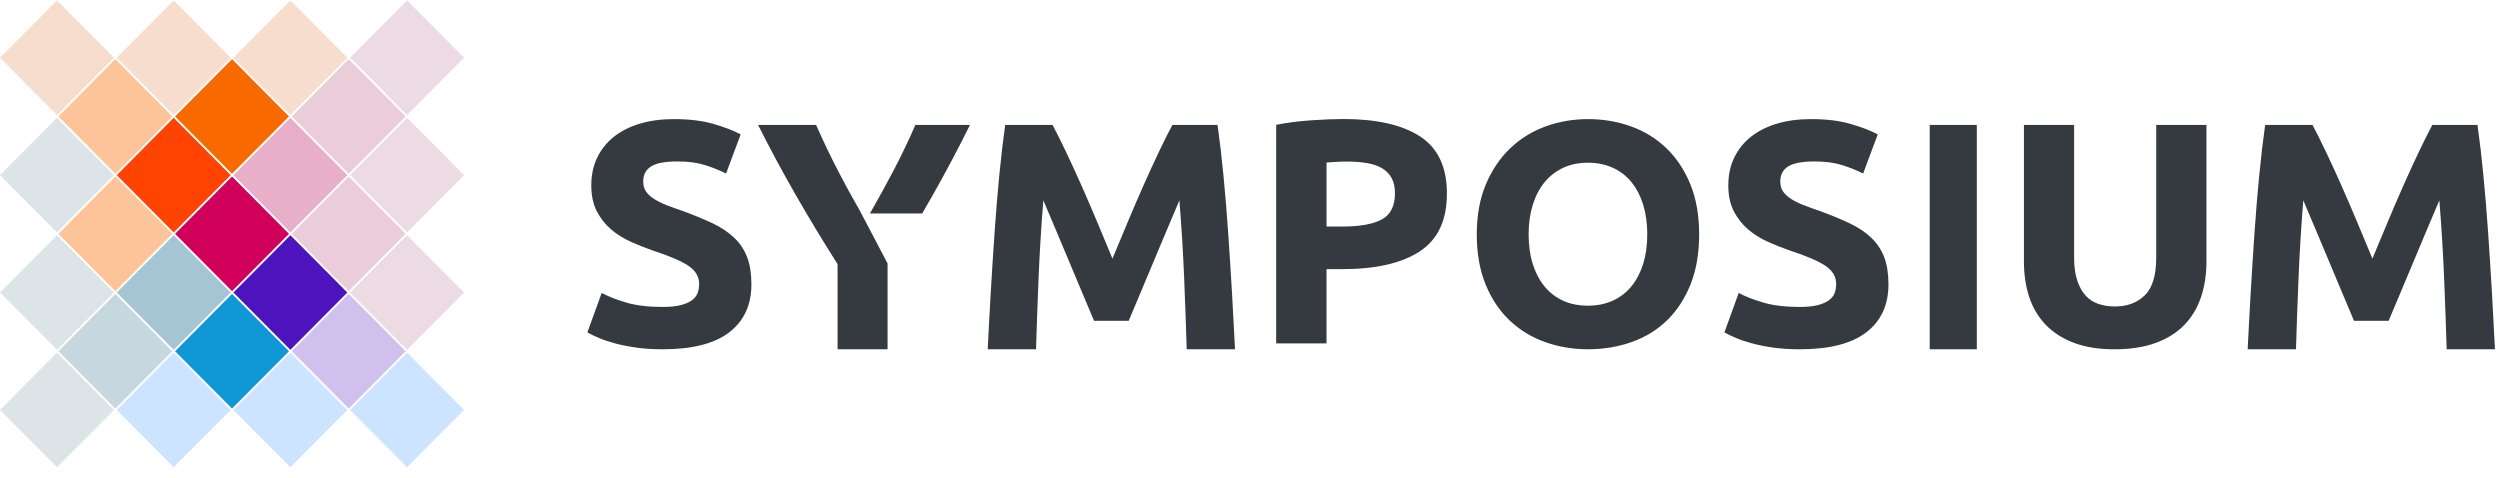 <svg height="30" viewBox="0 0 157 30" width="157" xmlns="http://www.w3.org/2000/svg"><g fill="none" fill-rule="evenodd"><g transform="translate(0 .025)"><g fill-rule="nonzero"><path d="m7.156 25.719-3.578 3.6-3.578-3.6 3.578-3.6z" fill="#dde4e8"/><path d="m10.821 22.033-3.578 3.6-3.578-3.6 3.578-3.6z" fill="#c6d7e0"/><path d="m7.156 18.346-3.578 3.6-3.578-3.6 3.578-3.6z" fill="#dde4e8"/><path d="m14.485 25.72-3.578 3.6-3.578-3.6 3.578-3.6z" fill="#cce4ff"/><path d="m14.485 18.346-3.578 3.6-3.578-3.6 3.578-3.6z" fill="#a6c5d4"/><path d="m7.156 10.973-3.578 3.6-3.578-3.6 3.578-3.6z" fill="#dde4e8"/><path d="m10.821 14.66-3.578 3.6-3.578-3.6 3.578-3.6z" fill="#fdc49a"/><path d="m18.149 22.033-3.578 3.6-3.578-3.6 3.578-3.6z" fill="#0f97d6"/><path d="m21.813 25.72-3.578 3.6-3.578-3.6 3.578-3.6z" fill="#cce4ff"/><path d="m7.156 3.6-3.578 3.6-3.578-3.6 3.578-3.6z" fill="#f6ddcd"/><path d="m18.149 14.66-3.578 3.6-3.578-3.6 3.578-3.6z" fill="#d0005b"/><path d="m10.821 7.287-3.578 3.6-3.578-3.6 3.578-3.6z" fill="#fdc49a"/><path d="m14.485 10.973-3.578 3.6-3.578-3.6 3.578-3.6z" fill="#ff4301"/><path d="m21.813 18.346-3.578 3.6-3.578-3.6 3.578-3.6z" fill="#4d13bc"/><path d="m25.477 22.033-3.578 3.6-3.578-3.6 3.578-3.6z" fill="#d0c0ed"/><path d="m29.141 25.72-3.578 3.6-3.578-3.6 3.578-3.6z" fill="#cce4ff"/><path d="m21.813 10.973-3.578 3.6-3.578-3.6 3.578-3.6z" fill="#e7b0c8"/><path d="m14.485 3.6-3.578 3.6-3.578-3.6 3.578-3.6z" fill="#f6ddcd"/><path d="m18.149 7.287-3.578 3.6-3.578-3.6 3.578-3.6z" fill="#f86a00"/><path d="m25.477 14.66-3.578 3.6-3.578-3.6 3.578-3.6z" fill="#ebcdda"/></g><path d="m29.141 18.346-3.578 3.6-3.578-3.6 3.578-3.6z" fill="#ecdbe3"/><path d="m25.477 7.287-3.578 3.6-3.578-3.6 3.578-3.6z" fill="#ebcdda"/><path d="m21.813 3.6-3.578 3.6-3.578-3.6 3.578-3.6z" fill="#f6ddcd" fill-rule="nonzero"/><path d="m29.141 10.973-3.578 3.6-3.578-3.6 3.578-3.6z" fill="#ecdbe3"/><path d="m29.141 3.6-3.578 3.6-3.578-3.6 3.578-3.6z" fill="#ecdbe3"/></g><path d="m5.447.006c.952 0 1.775.1 2.469.3.694.2 1.265.42 1.714.66l-.918 2.459c-.395-.2-.833-.377-1.316-.53-.483-.153-1.064-.23-1.744-.23-.762 0-1.309.103-1.642.31-.333.207-.5.523-.5.95 0 .253.061.466.184.639.122.174.296.33.52.47.225.14.483.267.775.38.292.113.615.23.969.35.734.267 1.374.53 1.918.79.544.26.996.563 1.357.91.36.347.629.753.806 1.22.176.466.265 1.033.265 1.699 0 1.293-.462 2.296-1.387 3.009-.925.713-2.319 1.069-4.182 1.069-.626 0-1.19-.037-1.693-.11-.503-.073-.949-.163-1.336-.27-.387-.106-.721-.22-.999-.34-.279-.12-.514-.233-.704-.34l.898-2.479c.421.227.942.43 1.561.61.619.18 1.377.27 2.275.27.449 0 .819-.037 1.112-.11.292-.073.527-.173.704-.3.177-.127.299-.277.367-.45.068-.173.102-.367.102-.58 0-.453-.218-.83-.653-1.13-.435-.3-1.183-.623-2.244-.97-.463-.16-.925-.343-1.387-.55-.463-.206-.877-.466-1.244-.779-.367-.313-.667-.693-.898-1.14-.231-.446-.347-.99-.347-1.629 0-.64.122-1.216.367-1.729.245-.513.592-.95 1.04-1.31.449-.36.993-.636 1.632-.83.639-.193 1.36-.29 2.162-.29zm57.392 0c.958 0 1.862.153 2.712.46.85.307 1.592.767 2.227 1.379.634.613 1.133 1.369 1.498 2.269.364.9.547 1.943.547 3.129 0 1.186-.179 2.229-.536 3.129-.358.9-.847 1.653-1.467 2.259-.621.607-1.36 1.063-2.217 1.369-.857.306-1.778.46-2.763.46-.958 0-1.862-.153-2.712-.46-.85-.306-1.592-.763-2.226-1.369-.634-.606-1.133-1.359-1.498-2.259-.364-.9-.547-1.942-.547-3.129 0-1.186.189-2.229.567-3.129.378-.9.887-1.656 1.528-2.269.641-.613 1.383-1.073 2.227-1.379.843-.307 1.731-.46 2.662-.46zm14.017 0c.952 0 1.775.1 2.468.3.694.2 1.265.42 1.714.66l-.918 2.459c-.395-.2-.833-.377-1.316-.53-.483-.153-1.064-.23-1.744-.23-.762 0-1.309.103-1.642.31-.333.207-.5.523-.5.95 0 .253.061.466.183.639.122.174.296.33.52.47.225.14.483.267.775.38.292.113.615.23.969.35.734.267 1.374.53 1.918.79.544.26.996.563 1.357.91.36.347.629.753.806 1.22.176.466.265 1.033.265 1.699 0 1.293-.462 2.296-1.387 3.009-.925.713-2.319 1.069-4.182 1.069-.626 0-1.19-.037-1.693-.11-.503-.073-.949-.163-1.336-.27-.388-.106-.721-.22-1-.34-.279-.12-.514-.233-.704-.34l.898-2.479c.421.227.942.43 1.56.61.619.18 1.377.27 2.275.27.449 0 .819-.037 1.112-.11.292-.073.527-.173.704-.3.177-.127.299-.277.367-.45.068-.173.102-.367.102-.58 0-.453-.218-.83-.653-1.13-.435-.3-1.183-.623-2.244-.97-.463-.16-.925-.343-1.387-.55-.462-.206-.877-.466-1.244-.779-.367-.313-.667-.693-.898-1.14-.231-.446-.347-.99-.347-1.629 0-.64.122-1.216.367-1.729.245-.513.592-.95 1.04-1.31.449-.36.993-.636 1.632-.83.639-.193 1.36-.29 2.162-.29zm10.404.365v14.09h-2.958v-14.09zm6.111 0v8.331c0 .558.064 1.033.192 1.425.128.392.303.711.526.957.222.246.492.422.809.528.316.107.664.16 1.041.16.768 0 1.392-.232 1.87-.698.478-.465.718-1.256.718-2.372v-8.331h3.154v8.59c0 .811-.115 1.555-.344 2.232-.229.678-.58 1.259-1.051 1.744-.472.485-1.071.86-1.799 1.126-.728.266-1.59.399-2.588.399-.984 0-1.833-.136-2.547-.409-.715-.272-1.304-.651-1.769-1.136-.465-.485-.809-1.063-1.031-1.734-.222-.671-.333-1.412-.333-2.222v-8.59zm-79.004 0c.429.973.891 1.94 1.387 2.9.431.834.889 1.668 1.37 2.502l-.002-.001 1.734 3.301v5.388h-3.141v-5.347c-.913-1.437-1.782-2.874-2.607-4.311-.826-1.436-1.621-2.914-2.386-4.432zm14.848 0c.24.447.517 1.0.831 1.657.313.658.64 1.369.981 2.135.34.766.677 1.549 1.011 2.348.333.8.647 1.552.941 2.257.294-.705.607-1.457.941-2.257.333-.799.67-1.582 1.011-2.348.34-.766.667-1.477.981-2.135.313-.657.59-1.21.831-1.657h2.834c.133.935.256 1.982.369 3.141.113 1.159.213 2.366.299 3.619.086 1.254.166 2.511.24 3.772.073 1.261.136 2.447.19 3.558h-3.034c-.04-1.369-.093-2.86-.16-4.473-.067-1.613-.167-3.24-.299-4.88-.24.569-.507 1.2-.801 1.891-.294.691-.584 1.383-.871 2.074-.287.691-.564 1.352-.831 1.982-.267.63-.494 1.169-.681 1.616h-2.176c-.187-.447-.414-.986-.681-1.616-.267-.63-.544-1.291-.831-1.982-.287-.691-.577-1.383-.871-2.074-.294-.691-.561-1.322-.801-1.891-.133 1.64-.233 3.267-.299 4.88-.067 1.613-.12 3.104-.16 4.473h-3.034c.053-1.111.116-2.298.19-3.558.073-1.261.153-2.518.24-3.772.086-1.254.186-2.46.299-3.619.113-1.159.236-2.206.369-3.141zm79.125 0c.24.447.517 1.0.831 1.657.314.658.64 1.369.981 2.135.34.766.677 1.549 1.011 2.348.333.8.647 1.552.941 2.257.294-.705.607-1.457.941-2.257.333-.799.67-1.582 1.011-2.348.34-.766.667-1.477.981-2.135.313-.657.59-1.21.831-1.657h2.834c.133.935.256 1.982.369 3.141.113 1.159.213 2.366.299 3.619.086 1.254.166 2.511.24 3.772.073 1.261.136 2.447.19 3.558h-3.034c-.04-1.369-.093-2.86-.16-4.473-.067-1.613-.167-3.24-.299-4.88-.24.569-.508 1.2-.801 1.891-.294.691-.584 1.383-.871 2.074-.287.691-.564 1.352-.831 1.982-.267.63-.494 1.169-.681 1.616h-2.176c-.187-.447-.414-.986-.681-1.616-.267-.63-.544-1.291-.831-1.982s-.577-1.383-.871-2.074c-.294-.691-.561-1.322-.801-1.891-.133 1.64-.233 3.267-.299 4.88-.067 1.613-.12 3.104-.16 4.473h-3.034c.053-1.111.116-2.298.19-3.558.073-1.261.153-2.518.24-3.772.086-1.254.186-2.46.299-3.619.113-1.159.236-2.206.369-3.141zm-60.864-.371c2.095 0 3.702.365 4.824 1.096 1.121.73 1.682 1.926 1.682 3.588 0 1.675-.567 2.884-1.703 3.628-1.135.744-2.757 1.116-4.865 1.116h-.993v4.663h-3.162v-13.728c.689-.134 1.419-.227 2.189-.281.77-.053 1.446-.081 2.027-.081zm15.363 2.745c-.594 0-1.12.11-1.579.33-.459.22-.847.527-1.164.92-.317.393-.56.866-.729 1.42-.169.553-.253 1.163-.253 1.829 0 .68.084 1.293.253 1.839.169.547.412 1.017.729 1.409.317.393.705.697 1.164.91.459.213.985.32 1.579.32.58 0 1.103-.106 1.569-.32.466-.213.857-.516 1.174-.91.317-.393.56-.863.729-1.409.169-.546.253-1.16.253-1.839 0-.68-.084-1.296-.253-1.849-.169-.553-.412-1.026-.729-1.42-.317-.393-.708-.696-1.174-.91-.466-.213-.989-.32-1.569-.32zm-15.16-.072c-.23 0-.456.007-.679.02-.223.013-.415.027-.578.04v4.02h.993c1.095 0 1.919-.147 2.473-.442.554-.295.831-.844.831-1.648 0-.388-.071-.71-.213-.965-.142-.254-.345-.459-.608-.613-.263-.154-.585-.261-.963-.322-.378-.06-.797-.091-1.257-.091zm-23.646-2.303c-.758 1.525-1.542 3.002-2.353 4.432-.213.376-.43.753-.65 1.13h-3.281c.505-.884.993-1.767 1.457-2.649.506-.964.971-1.935 1.397-2.913z" fill="#343a40" transform="translate(36.884 7.474)"/></g></svg>